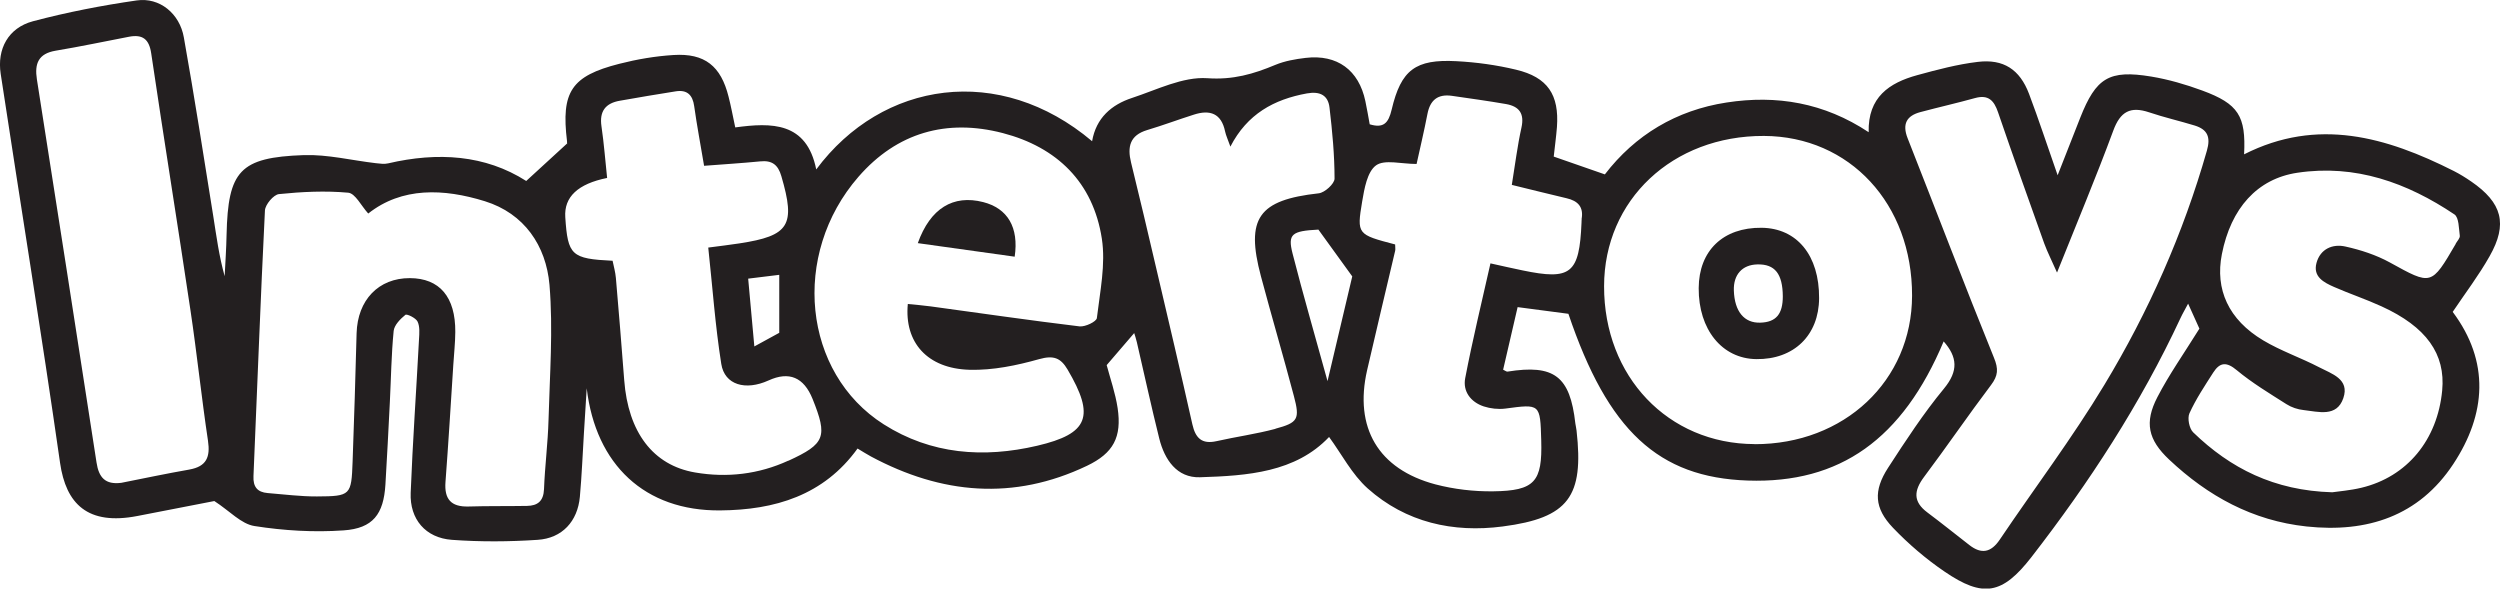 <?xml version="1.0" encoding="UTF-8"?>
<svg xmlns="http://www.w3.org/2000/svg" id="Layer_2" data-name="Layer 2" viewBox="0 0 288 67.8">
  <defs>
    <style>
      .cls-1 {
        fill: #231f20;
        stroke-width: 0px;
      }
    </style>
  </defs>
  <g id="Layer_1-2" data-name="Layer 1">
    <g>
      <path class="cls-1" d="M284.67,20.9c-.64-.44-1.3-.85-1.99-1.2-7.77-3.92-15.69-6.21-24.16-1.92.22-4.41-.64-5.81-4.82-7.35-1.9-.7-3.89-1.28-5.88-1.61-4.86-.8-6.36.14-8.18,4.75-.82,2.09-1.64,4.19-2.6,6.62-1.2-3.42-2.18-6.43-3.3-9.39-1.06-2.79-2.93-4.03-5.9-3.67-2.35.28-4.68.9-6.98,1.53-3.21.88-5.69,2.53-5.59,6.57-5.15-3.41-10.62-4.31-16.37-3.42-5.8.89-10.54,3.75-14.02,8.28-2.08-.72-3.97-1.38-5.89-2.05.13-1.18.28-2.28.37-3.4.27-3.72-1.06-5.74-4.71-6.61-2.24-.54-4.57-.86-6.87-.98-4.71-.25-6.38.99-7.46,5.58-.37,1.57-.95,2.17-2.53,1.69-.16-.88-.31-1.78-.5-2.67-.75-3.57-3.24-5.41-6.88-4.98-1.18.14-2.39.35-3.48.8-2.53,1.06-4.89,1.75-7.85,1.54-2.82-.19-5.8,1.33-8.66,2.27-2.38.78-4.15,2.31-4.61,4.99-10.66-9-24.17-6.98-31.78,3.25-1.1-5.49-5.15-5.41-9.33-4.84-.29-1.36-.49-2.46-.77-3.54-.88-3.53-2.74-5.03-6.35-4.8-2.09.13-4.2.49-6.23,1.01-5.55,1.41-6.72,3.23-6.03,8.92.03.27,0,.55,0,.27-1.74,1.59-3.15,2.88-4.7,4.31-4.73-3.02-10.2-3.36-15.9-2.03-.45.11-.96.03-1.43-.02-2.76-.32-5.54-1.02-8.29-.93-7.39.26-8.73,1.81-8.9,9.17-.03,1.59-.14,3.19-.22,4.78-.65-2.32-.95-4.62-1.31-6.9-1.1-6.87-2.17-13.75-3.39-20.6C20.7,1.55,18.38-.33,15.75.05,11.73.63,7.71,1.41,3.79,2.45.96,3.21-.36,5.63.08,8.51c2.27,14.94,4.7,29.86,6.84,44.82.68,4.71,3.17,7.23,8.92,6.11,3.15-.62,6.31-1.23,8.85-1.72,1.78,1.15,3.1,2.65,4.63,2.88,3.37.53,6.86.74,10.26.5,3.4-.23,4.61-1.88,4.82-5.27.19-3.16.35-6.32.51-9.49.14-2.74.17-5.49.44-8.22.07-.67.77-1.38,1.35-1.85.17-.14,1.2.36,1.4.77.28.57.21,1.36.17,2.04-.31,5.9-.73,11.8-.96,17.7-.12,3.03,1.71,5.19,4.75,5.41,3.28.24,6.59.22,9.87,0,2.84-.18,4.61-2.14,4.87-4.95.22-2.45.32-4.92.47-7.37.11-1.72.21-3.43.32-5.14,1.04,8.81,6.7,14.15,15.38,14.07,6.28-.05,11.92-1.72,15.82-7.13.59.35,1.06.66,1.55.92,8.12,4.35,16.42,5.11,24.88,1.07,3.05-1.46,4.03-3.3,3.53-6.66-.26-1.72-.85-3.39-1.26-4.94,1.07-1.24,2.12-2.47,3.17-3.69.08.27.22.66.31,1.07.86,3.7,1.66,7.41,2.58,11.09.61,2.43,2.03,4.53,4.68,4.45,5.48-.17,11.01-.56,14.88-4.64,1.44,1.96,2.63,4.3,4.45,5.93,4.4,3.92,9.84,5.13,15.55,4.38,7.61-.99,9.36-3.46,8.51-11.04-.03-.28-.1-.55-.14-.83-.61-5.44-2.43-6.83-7.82-5.97-.11.02-.24-.1-.5-.22.55-2.39,1.11-4.81,1.67-7.21,2.07.27,3.88.51,5.85.77,4.55,13.47,10.37,18.86,20.66,19.21,10.62.36,17.84-4.77,22.57-16.03,1.58,1.8,1.72,3.39.04,5.43-2.37,2.87-4.42,6.01-6.45,9.14-1.7,2.63-1.59,4.64.57,6.9,1.79,1.87,3.8,3.59,5.93,5.04,4.46,3.05,6.67,2.65,10.02-1.66,6.66-8.59,12.57-17.66,17.17-27.53.24-.52.54-1.02.88-1.67.6,1.32,1.07,2.38,1.3,2.88-1.8,2.89-3.5,5.3-4.84,7.89-1.52,2.93-1.07,4.91,1.35,7.19,4.47,4.21,9.61,7.04,15.83,7.71,6.99.75,12.94-1.19,16.9-7.18,3.82-5.78,4.22-11.82-.06-17.54,1.47-2.19,3.01-4.21,4.25-6.41,2.12-3.73,1.45-6.16-2.13-8.62ZM21.83,54.09c-2.63.46-5.23,1.01-7.85,1.53-1.85.24-2.6-.61-2.86-2.34-2.27-14.72-4.56-29.43-6.87-44.14-.28-1.81.16-2.96,2.16-3.3,2.83-.47,5.65-1.07,8.47-1.61,1.54-.29,2.3.27,2.54,1.92,1.46,9.87,3.05,19.71,4.52,29.58.75,5,1.27,10.04,2.02,15.04.28,1.87-.16,2.97-2.14,3.32ZM63.19,48.36c-.07,2.67-.42,5.33-.52,8-.06,1.37-.73,1.9-1.96,1.92-2.25.04-4.51,0-6.76.07-2,.05-2.78-.86-2.63-2.83.34-4.49.61-8.98.9-13.48.08-1.26.22-2.53.23-3.79.03-4.05-1.81-6.2-5.24-6.21-3.6-.01-6.02,2.52-6.13,6.35-.13,4.93-.28,9.85-.46,14.78-.14,3.89-.21,4-4.11,4.02-1.89.01-3.78-.24-5.68-.39-1.18-.1-1.69-.71-1.63-1.96.44-10.2.81-20.39,1.32-30.59.03-.68,1-1.83,1.62-1.89,2.65-.27,5.34-.4,7.98-.16.81.08,1.49,1.51,2.3,2.4,3.88-3.07,8.69-2.89,13.43-1.42,4.55,1.41,7.06,5.13,7.45,9.63.43,5.15.03,10.37-.11,15.57ZM90.81,53.07c-3.42,1.57-7.06,1.99-10.73,1.36-4.87-.83-7.72-4.66-8.17-10.63-.3-3.93-.62-7.86-.96-11.78-.06-.68-.25-1.35-.38-1.98-4.75-.23-5.16-.62-5.45-5.02q-.23-3.5,4.82-4.52c-.21-1.96-.36-3.96-.65-5.94-.26-1.75.47-2.68,2.14-2.96,2.14-.37,4.28-.75,6.43-1.08,1.29-.2,1.93.41,2.11,1.71.31,2.22.73,4.42,1.14,6.87,2.18-.17,4.33-.3,6.47-.51,1.36-.14,2.05.39,2.43,1.7,1.66,5.67.93,6.87-4.84,7.75-1.1.17-2.21.3-3.58.48.49,4.52.8,8.99,1.5,13.4.38,2.43,2.8,3.11,5.44,1.91q3.56-1.63,5.08,2.13c1.75,4.36,1.46,5.17-2.79,7.12ZM89.77,31.67v6.67c-.76.41-1.66.91-2.87,1.57-.25-2.71-.47-5.17-.71-7.81,1.44-.17,2.41-.29,3.59-.44ZM126.36,36.64c-.05.41-1.34,1.03-1.99.96-5.72-.69-11.42-1.52-17.13-2.3-.88-.12-1.77-.19-2.66-.28-.42,4.43,2.25,7.45,7.13,7.58,2.67.07,5.42-.5,8.01-1.23,1.65-.46,2.47-.15,3.27,1.21,3.16,5.37,2.45,7.38-3.51,8.77-6.16,1.44-12.21,1.01-17.68-2.47-9.31-5.92-10.71-19.55-2.9-28.52,4.43-5.09,10.15-6.71,16.62-5.03,6.26,1.63,10.41,5.69,11.41,12.15.46,2.96-.21,6.11-.57,9.15ZM146.94,49.4c-2.23.6-4.53.91-6.79,1.42-1.69.38-2.43-.34-2.79-1.94-1.35-6.03-2.77-12.04-4.18-18.06-.94-4.03-1.89-8.07-2.88-12.09-.45-1.82-.14-3.15,1.86-3.75,1.81-.54,3.59-1.21,5.39-1.78,1.84-.59,3.15-.14,3.58,1.94.1.47.32.92.61,1.75,1.94-3.76,5.02-5.44,8.82-6.13,1.51-.27,2.44.22,2.6,1.64.32,2.71.58,5.45.58,8.18,0,.58-1.13,1.62-1.83,1.69-6.93.77-8.44,2.85-6.65,9.56,1.23,4.61,2.58,9.19,3.8,13.81.7,2.64.48,3.05-2.14,3.75ZM152.93,43.9c-1.45-5.27-2.82-9.97-4.03-14.71-.57-2.24-.08-2.58,2.98-2.74,1.27,1.76,2.46,3.4,3.9,5.39-.82,3.47-1.76,7.47-2.85,12.07ZM182.21,25.25c-.02.14-.01.28-.02.42-.25,5.86-1.21,6.64-6.79,5.48-1.16-.24-2.31-.5-3.7-.81-1.01,4.48-2.07,8.84-2.91,13.23-.29,1.51.63,2.75,2.14,3.25.77.25,1.67.35,2.47.25,4.04-.54,4.03-.57,4.15,3.67.14,4.76-.74,5.8-5.54,5.86-2.22.03-4.51-.24-6.65-.8-6.59-1.75-9.38-6.54-7.87-13.15,1.05-4.59,2.16-9.17,3.23-13.75.05-.19,0-.41,0-.74-4.35-1.14-4.43-1.16-3.8-4.94.25-1.48.58-3.43,1.6-4.17.99-.71,2.9-.16,4.67-.16.4-1.83.87-3.79,1.25-5.76.31-1.61,1.2-2.32,2.82-2.09,2.08.3,4.17.59,6.25.95,1.5.27,2.12,1.09,1.76,2.71-.47,2.12-.73,4.28-1.11,6.6,2.14.52,4.23,1.05,6.32,1.54,1.3.3,1.97,1.01,1.72,2.4ZM202.12,51.16c-9.96-.03-17.35-7.79-17.33-18.19.01-9.94,7.89-17.35,18.42-17.31,9.87.04,17.09,7.83,17.06,18.41-.02,9.79-7.81,17.12-18.15,17.1ZM242.42,44.34c-3.7,6.13-8.04,11.88-12.05,17.83-1.01,1.49-2.11,1.7-3.5.62-1.61-1.25-3.2-2.53-4.83-3.75-1.68-1.25-1.57-2.52-.38-4.11,2.62-3.49,5.08-7.1,7.71-10.58.81-1.08.87-1.84.33-3.15-3.4-8.38-6.62-16.85-9.94-25.27-.64-1.63-.14-2.59,1.48-3.02,2.1-.56,4.22-1.04,6.31-1.62,1.51-.41,2.16.29,2.62,1.63,1.73,5.05,3.52,10.08,5.32,15.11.38,1.04.9,2.04,1.48,3.37,2.26-5.66,4.49-10.96,6.48-16.35.81-2.21,1.98-2.83,4.13-2.11,1.72.58,3.51.99,5.25,1.52,1.48.46,1.86,1.33,1.4,2.91-2.72,9.53-6.71,18.53-11.81,26.97ZM282.91,28.08c-2.84,4.87-2.8,4.8-7.61,2.15-1.57-.86-3.35-1.44-5.11-1.83-1.47-.33-2.89.27-3.33,1.89-.43,1.6.85,2.25,2.03,2.77,1.8.79,3.67,1.41,5.46,2.23,5.17,2.36,7.39,5.49,6.99,9.69-.54,5.7-4.04,9.95-9.31,11.21-1.29.31-2.63.41-3.35.52-6.7-.19-11.74-2.76-16.02-6.9-.46-.44-.69-1.62-.44-2.19.75-1.65,1.77-3.18,2.75-4.71.76-1.18,1.52-1.26,2.71-.26,1.77,1.47,3.77,2.67,5.72,3.91.58.37,1.3.61,1.98.68,1.71.19,3.81.85,4.57-1.37.76-2.21-1.35-2.81-2.78-3.56-2.11-1.1-4.41-1.88-6.45-3.1-4-2.39-5.56-5.87-4.76-9.93,1.04-5.29,4.07-8.69,8.7-9.38,6.68-1,12.63,1.14,18.09,4.8.53.36.5,1.61.62,2.46.03.28-.3.61-.48.92Z"></path>
      <path class="cls-1" d="M116.89,29.57c-3.65-.51-7.29-1.02-11.16-1.56,1.44-4.02,4.08-5.61,7.53-4.73,2.82.72,4.13,2.91,3.63,6.3Z"></path>
      <path class="cls-1" d="M202.94,26.24c-4.43-.05-7.23,2.63-7.25,6.95-.03,4.77,2.69,8.13,6.63,8.18,4.33.06,7.22-2.74,7.24-7.02.03-4.92-2.54-8.06-6.62-8.11ZM202.78,37.17c-1.85.06-2.96-1.29-3.04-3.7-.06-1.83.96-2.97,2.71-3.01,2.02-.05,2.91,1.08,2.93,3.68,0,2.05-.78,2.98-2.6,3.03Z"></path>
    </g>
  </g>
</svg>
